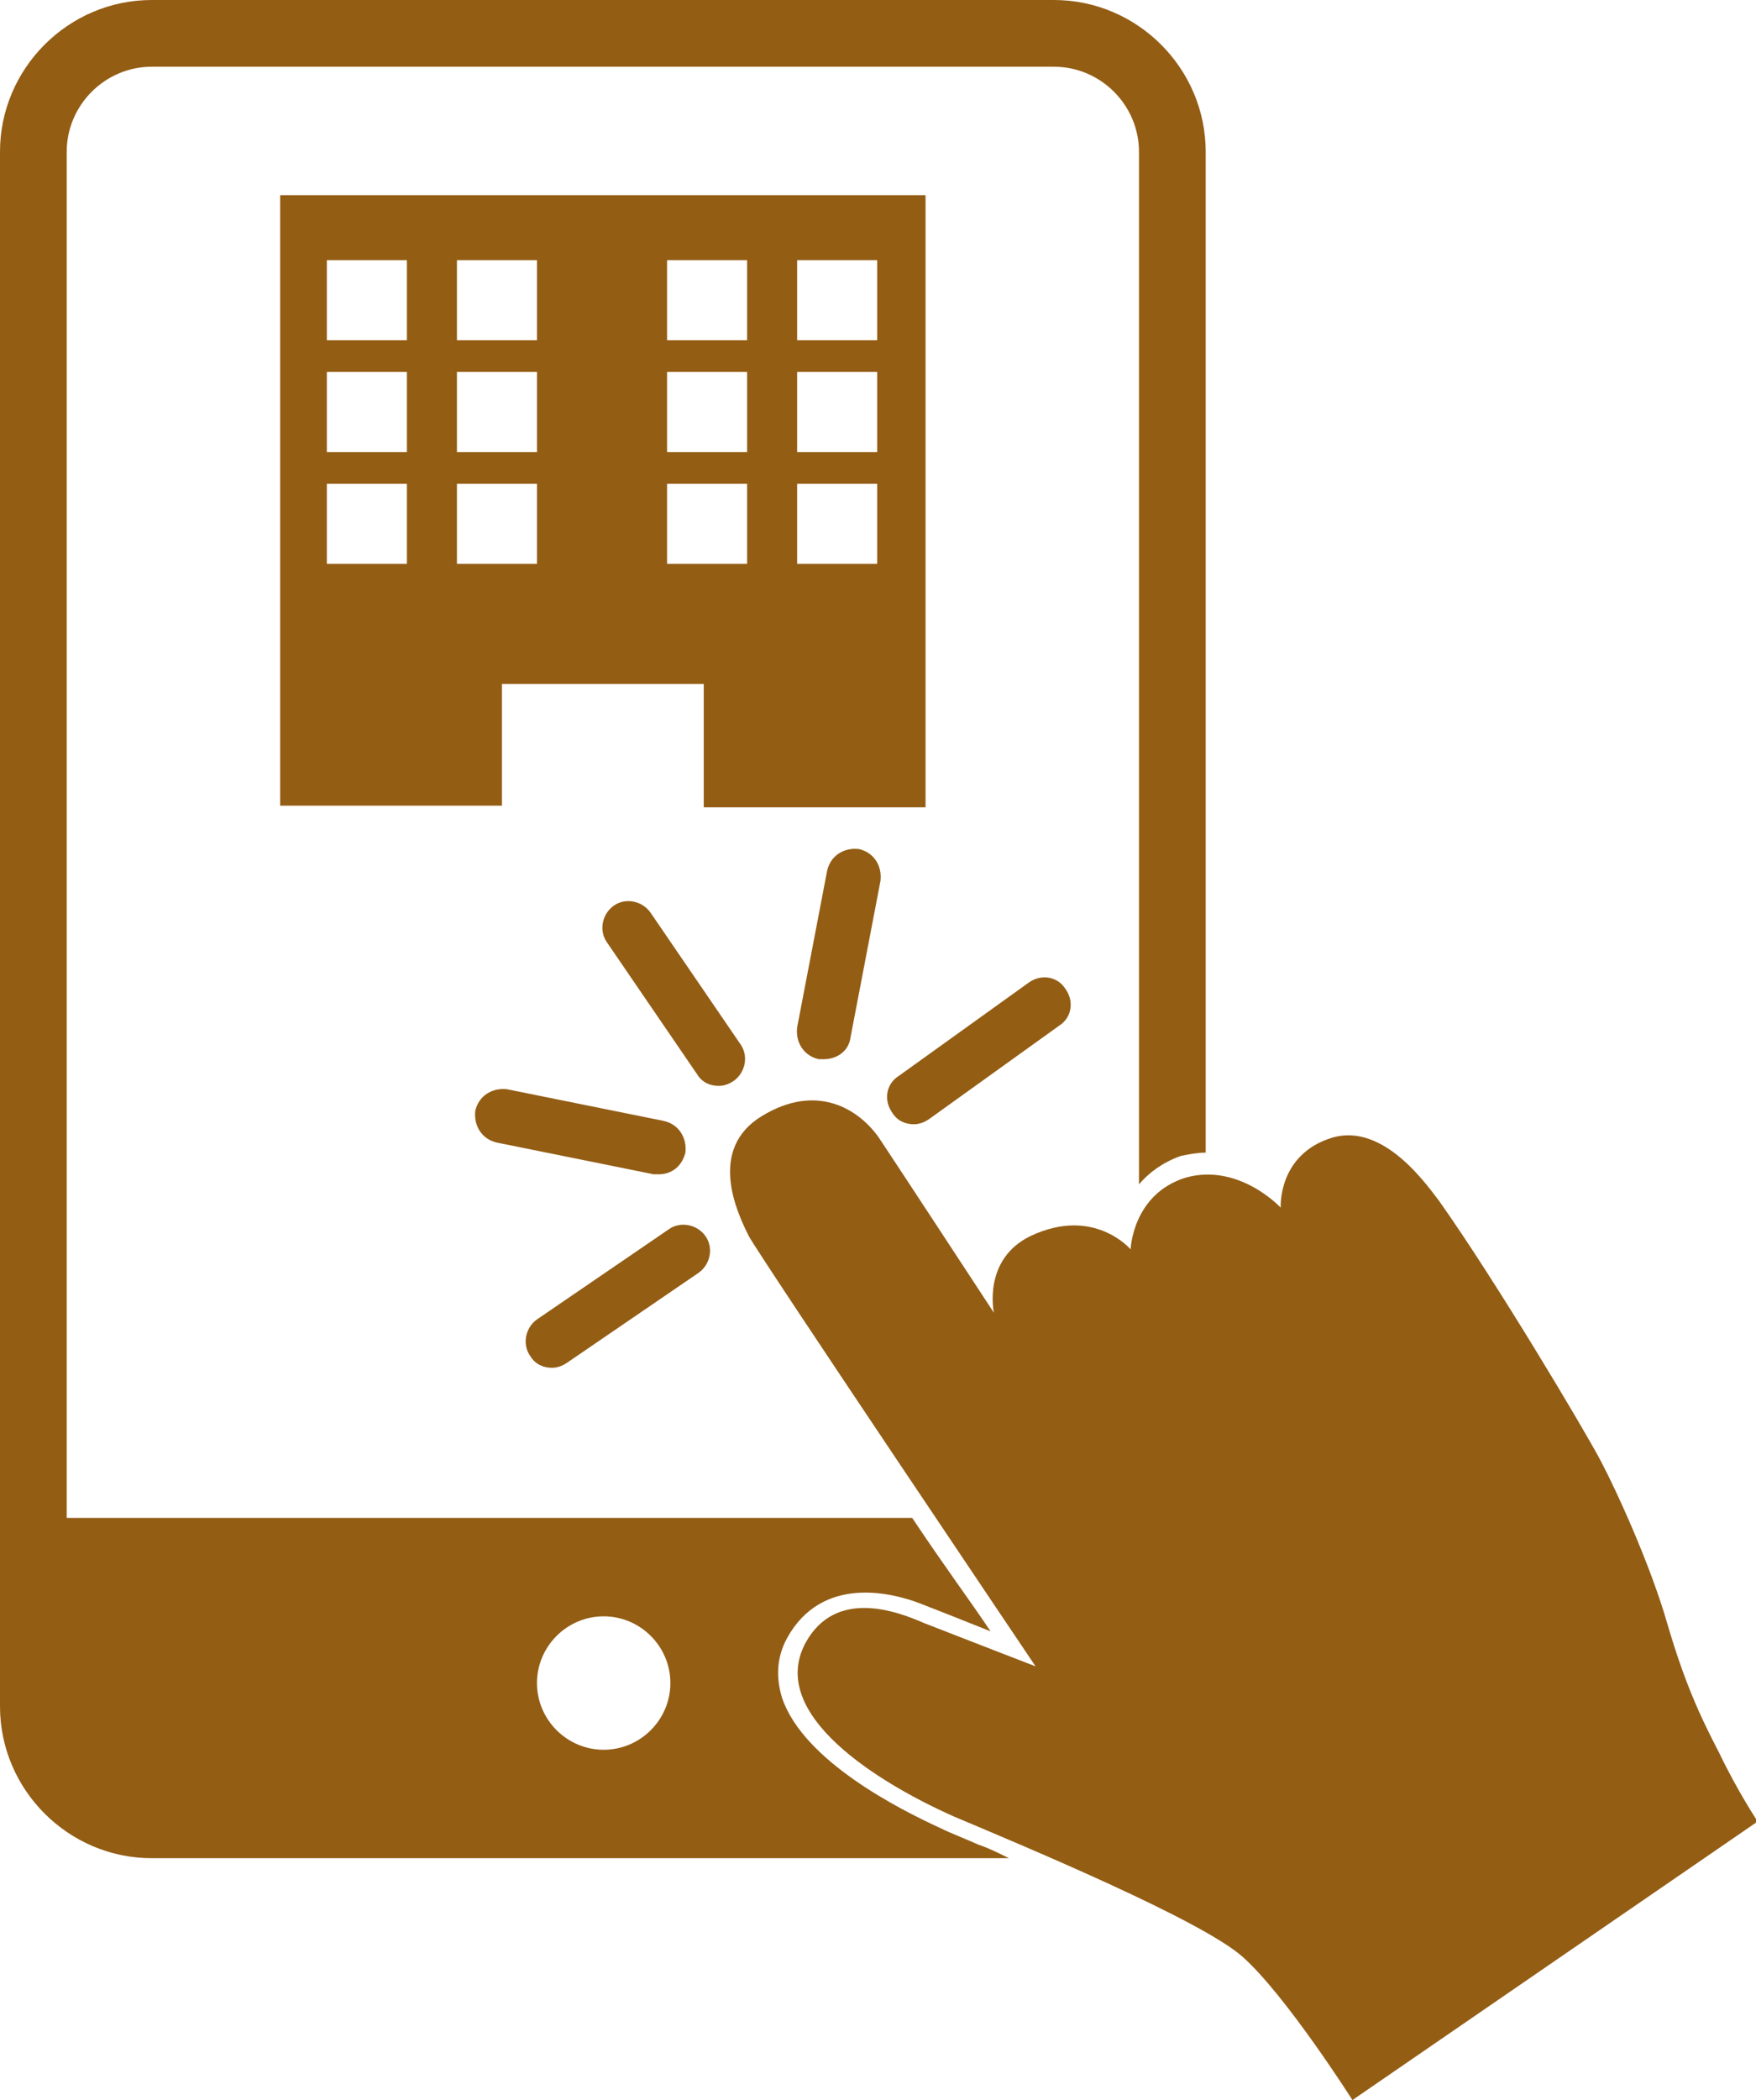 <?xml version="1.0" encoding="utf-8"?>
<!-- Generator: Adobe Illustrator 24.0.1, SVG Export Plug-In . SVG Version: 6.00 Build 0)  -->
<svg version="1.1" id="Grafik" xmlns="http://www.w3.org/2000/svg" xmlns:xlink="http://www.w3.org/1999/xlink" x="0px" y="0px"
	 viewBox="0 0 105.3 125.9" style="enable-background:new 0 0 105.3 125.9;" xml:space="preserve">
<style type="text/css">
	.st0{fill:#935D14;}
</style>
<g>
	<g>
		<path class="st0" d="M81.1,125.9c0,0-4-6.3-6.6-8.6c-2.5-2.2-12.8-6.5-17.3-8.4c-4.5-2-11.2-6.1-8.9-10.4c1.8-3.3,5.5-1.9,7.1-1.2
			c2.3,0.9,6.7,2.6,6.7,2.6S45.6,75.4,44.9,74.1c-0.7-1.4-2.5-5.2,0.8-7.2c3.3-2,5.8-0.4,7,1.3c1.2,1.8,6.9,10.5,6.9,10.5
			s-0.7-3.2,2.2-4.6c3.8-1.8,6,0.8,6,0.8s0.1-3.3,3.3-4.3c3.2-0.9,5.7,1.8,5.7,1.8s-0.2-3.2,3.1-4.2c3.1-0.9,5.7,2.9,6.4,3.8
			c3.4,4.8,8.7,13.7,9.7,15.6s3,6.3,4,9.8c1,3.4,1.9,5.4,3.1,7.7c1.1,2.3,2.3,4.1,2.3,4.1L81.1,125.9z"/>
		<g>
			<path class="st0" d="M58.7,110.6c-0.9-0.4-1.7-0.7-2.3-1c-2.4-1.1-8.2-4-9.5-7.8c-0.4-1.3-0.3-2.5,0.3-3.6
				c2.1-3.8,6.3-2.7,7.9-2.1c1.3,0.5,2.8,1.1,4.3,1.7C58.2,96,56.7,94,54.7,91H4V9.1C4,6.3,6.3,4,9.1,4h54.1c2.8,0,5.1,2.3,5.1,5.1
				V71c0.6-0.7,1.4-1.3,2.5-1.7c0.5-0.1,1-0.2,1.5-0.2v-60c0-5-4.1-9.1-9.1-9.1H9.1C4.1,0,0,4.1,0,9.1v93.2c0,5,4.1,9.1,9.1,9.1
				h51.4C59.9,111.1,59.3,110.8,58.7,110.6z M36.2,104.9c-2.2,0-4-1.8-4-4c0-2.2,1.8-4,4-4c2.2,0,4,1.8,4,4
				C40.2,103.1,38.4,104.9,36.2,104.9z"/>
		</g>
	</g>
	<g>
		<path class="st0" d="M39.5,70.4c-0.1,0-0.2,0-0.3,0l-9.4-1.9c-0.9-0.2-1.4-1-1.3-1.9c0.2-0.9,1-1.4,1.9-1.3l9.4,1.9
			c0.9,0.2,1.4,1,1.3,1.9C40.9,69.9,40.3,70.4,39.5,70.4z"/>
		<path class="st0" d="M43.1,65.1c-0.5,0-1-0.2-1.3-0.7l-5.4-7.9c-0.5-0.7-0.3-1.7,0.4-2.2c0.7-0.5,1.7-0.3,2.2,0.4l5.4,7.9
			c0.5,0.7,0.3,1.7-0.4,2.2C43.7,65,43.4,65.1,43.1,65.1z"/>
		<path class="st0" d="M33.1,82c-0.5,0-1-0.2-1.3-0.7c-0.5-0.7-0.3-1.7,0.4-2.2l7.9-5.4c0.7-0.5,1.7-0.3,2.2,0.4
			c0.5,0.7,0.3,1.7-0.4,2.2L34,81.7C33.7,81.9,33.4,82,33.1,82z"/>
		<path class="st0" d="M49.4,63.5c-0.1,0-0.2,0-0.3,0c-0.9-0.2-1.4-1-1.3-1.9l1.8-9.4c0.2-0.9,1-1.4,1.9-1.3c0.9,0.2,1.4,1,1.3,1.9
			L51,62.2C50.9,63,50.2,63.5,49.4,63.5z"/>
		<path class="st0" d="M54.8,67.4c-0.5,0-1-0.2-1.3-0.7c-0.5-0.7-0.4-1.7,0.4-2.2l7.8-5.6c0.7-0.5,1.7-0.4,2.2,0.4
			c0.5,0.7,0.4,1.7-0.4,2.2l-7.8,5.6C55.4,67.3,55.1,67.4,54.8,67.4z"/>
	</g>
</g>
<path class="st0" d="M16.8,11.7v36.6h13.3V41h12.1v7.4h13.3V11.7H16.8z M24.4,33.8h-4.8V29h4.8V33.8z M24.4,27.1h-4.8v-4.8h4.8V27.1
	z M24.4,20.4h-4.8v-4.8h4.8V20.4z M32.2,33.8h-4.8V29h4.8V33.8z M32.2,27.1h-4.8v-4.8h4.8V27.1z M32.2,20.4h-4.8v-4.8h4.8V20.4z
	 M44.8,33.8H40V29h4.8V33.8z M44.8,27.1H40v-4.8h4.8V27.1z M44.8,20.4H40v-4.8h4.8V20.4z M52.6,33.8h-4.8V29h4.8V33.8z M52.6,27.1
	h-4.8v-4.8h4.8V27.1z M52.6,20.4h-4.8v-4.8h4.8V20.4z"/>
</svg>
